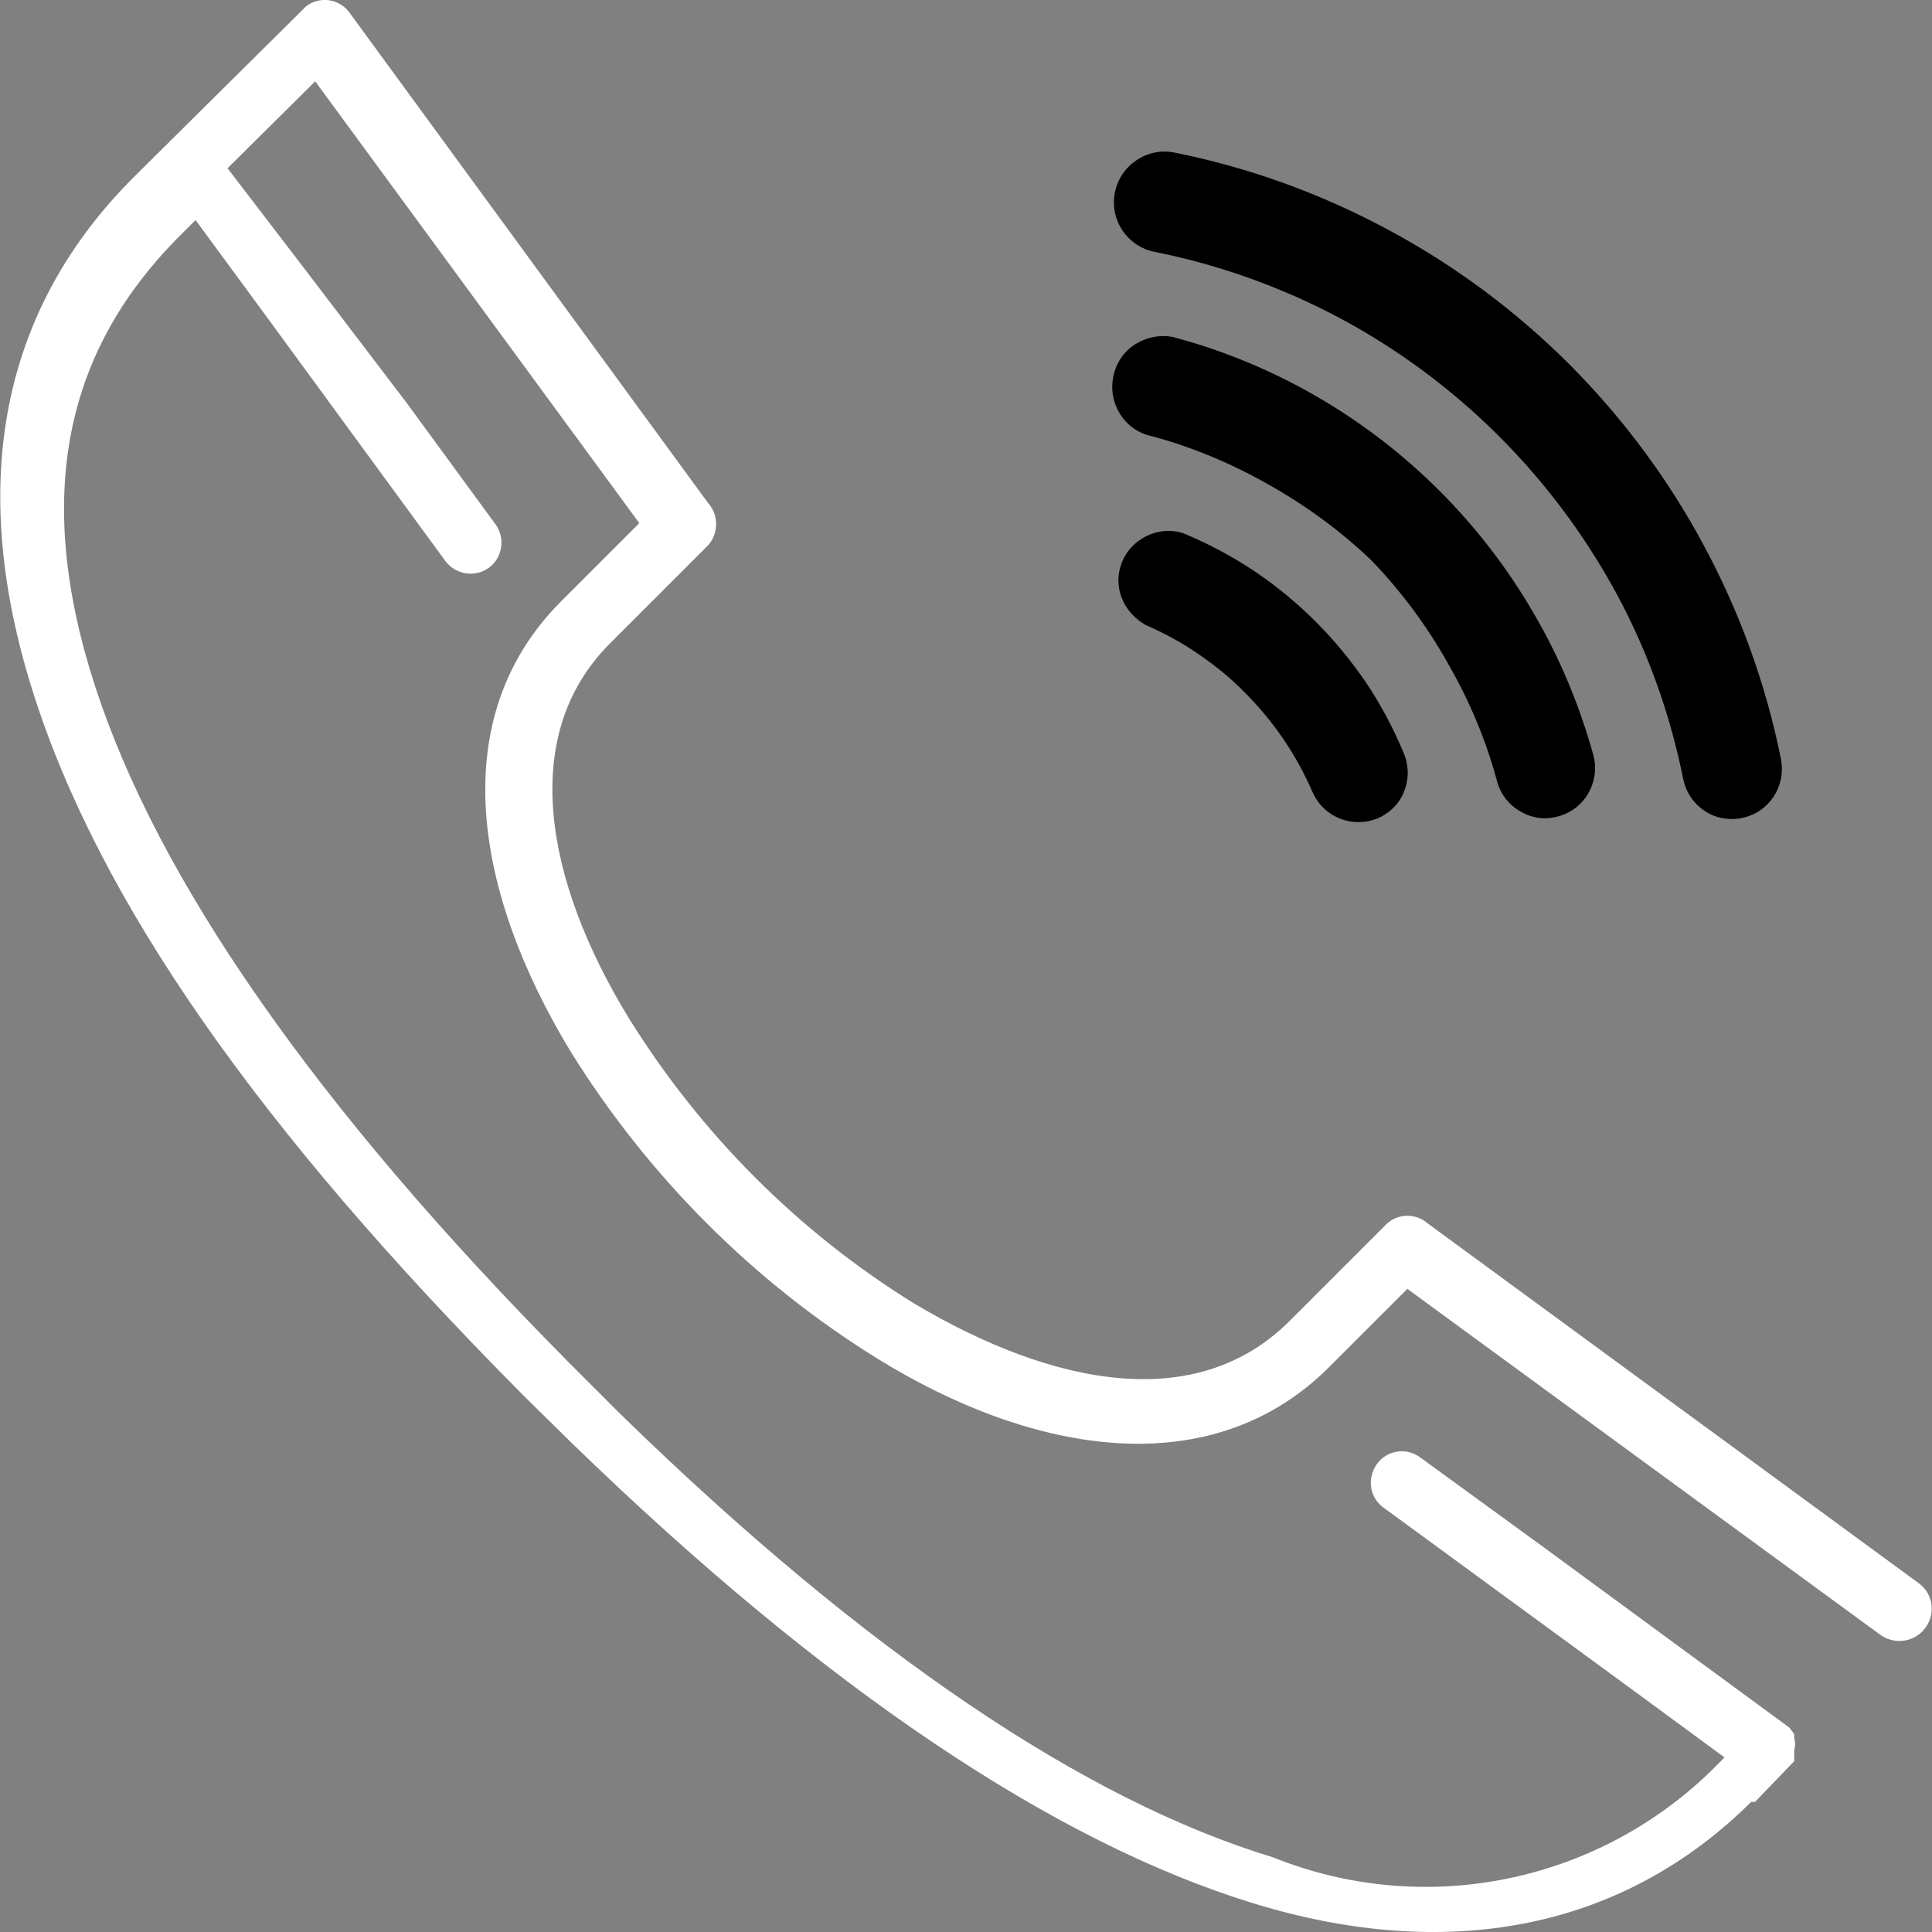 <?xml version="1.0" encoding="utf-8"?>
<!-- Generator: Adobe Illustrator 19.0.0, SVG Export Plug-In . SVG Version: 6.00 Build 0)  -->
<svg version="1.1" id="Layer_1" xmlns="http://www.w3.org/2000/svg" xmlns:xlink="http://www.w3.org/1999/xlink" x="0px" y="0px"
	 viewBox="14.8 386.3 505.5 505.5" style="enable-background:new 14.8 386.3 505.5 505.5;" xml:space="preserve">
<rect x="14.8" y="386.3" width="505.5" height="505.5" fill="#808080" stroke="none"/>
<style type="text/css">
	.st0{fill:#FFFFFF;stroke:#FFFFFF;stroke-width:0.5;stroke-miterlimit:10;}
</style>
<title>chat_ServizioClienti</title>
<g>
	<g>
		<path d="M372.3,565L372.3,565c-3.9-5.7-8.3-11.1-13.2-16c-4.8-4.8-10.2-9.3-16-13.2c-5.7-3.8-11.8-7.1-18.5-9.9
			c-6.7-2.3-14.2,1.4-16.5,8.2c-2,5.8,0.5,12.3,6.4,15.7c4.8,2.1,9.5,4.6,13.8,7.6c4.4,3,8.5,6.3,12.2,10.1
			c3.7,3.7,7.1,7.8,10.1,12.2s5.5,9,7.6,13.8c2.1,4.9,6.9,7.9,12,7.9c1.7,0,3.4-0.3,5.1-1c3.2-1.4,5.7-3.9,6.9-7.1
			c1.3-3.2,1.2-6.8-0.1-9.9C379.4,576.9,376.1,570.7,372.3,565z"/>
		<path d="M416.1,546.8c-13.6-23.5-33.2-43.1-56.7-56.7c-11.7-6.8-24.2-12-37.6-15.6c-3.4-0.7-7,0-10,1.9s-5,4.9-5.7,8.4
			c-1.5,7.2,3.1,14.2,10,15.6c10.8,2.9,21.2,7.3,31,12.9c9.7,5.5,18.7,12.1,26.6,19.7c7.7,8,14.4,17,19.9,26.8
			c5.6,9.7,10,20.1,12.9,30.9c0.9,3.4,3.1,6.2,6.1,7.9c2,1.2,4.2,1.8,6.5,1.8c1.1,0,2.3-0.2,3.4-0.5c3.4-0.9,6.2-3.1,7.9-6.1
			c1.7-3,2.2-6.5,1.3-9.9C428.1,570.9,422.9,558.4,416.1,546.8z"/>
		<path d="M460.7,529.2c-9.3-17.4-21.1-33.3-35.1-47.4c-14.1-14.1-30.2-26.1-47.8-35.5c-17.5-9.4-36.3-16.2-55.8-20.1
			c-7-1.4-14.1,3.3-15.5,10.5s3.3,14.1,10.4,15.5c17,3.4,33.4,9.3,48.6,17.4c30.7,16.5,55.7,41.5,72.3,72.1
			c8.2,15.2,14,31.5,17.4,48.4c0.7,3.4,2.6,6.3,5.5,8.3c2.2,1.5,4.6,2.2,7.3,2.2c0.9,0,1.8-0.1,2.7-0.3c7-1.5,11.4-8.2,10.1-15.3
			C476.9,565.5,470.1,546.7,460.7,529.2z"/>
	</g>
	<path class="st0" d="M516.9,800.9l-128.7-94.3c-2.9-2.6-7.4-2.6-10.3,0l-25.5,25.5c-24.3,24.3-61.8,17.3-98.5-4.5
		c-30.4-18.8-55.9-44.4-74.8-74.8c-22-36-29-74.2-4.9-98.3l25.7-25.7c2.7-3.1,2.7-7.7,0-10.7L106,389.7c-2.6-3.5-7.4-4.2-10.9-1.6
		l-44.9,44.5C15.6,467,6.3,512.3,23.6,567.1s58.9,114.1,127.3,183.1l2.7,2.7l11.3,11.1c66.5,64.5,126.1,104,177.4,119.9
		s97,7,130.6-26.4h1L484,847v-1.4c0-0.5,0-1,0-1.4c0.3-1,0.3-2.1,0-3.1v-1l-1.2-1.6l-64.3-47.2l-32.3-23.5c-3.5-2.6-8.5-1.8-11,1.8
		s-1.8,8.5,1.8,11l64.5,47.2l24.9,18.3l-3.9,3.9c-30.5,29.5-75.4,38.3-114.7,22.5c-48.8-14.8-106.3-53.1-170.8-116l-11.1-11.1
		l-2.7-2.7C96.5,675.4,55.7,616.1,39.4,565.8s-7.6-88.4,22.7-118.4l3.9-3.9l18.3,24.9l47.2,64.5c2.6,3.5,7.5,4.3,11,1.8
		s4.3-7.5,1.8-11l-23.5-32.1l-26.2-34.4L74,430.3l23.3-23.1l85.1,116l-20.6,20.6c-30.3,30.3-22.9,75.8,2.7,117.8
		c20.2,32.4,47.5,59.8,79.9,79.9c41.2,25.5,87.5,32.8,118,2.3l20.6-20.6l123.6,90.4c3.5,2.8,8.7,2.3,11.5-1.2
		C521,808.9,520.5,803.7,516.9,800.9z"/>
</g>
</svg>

